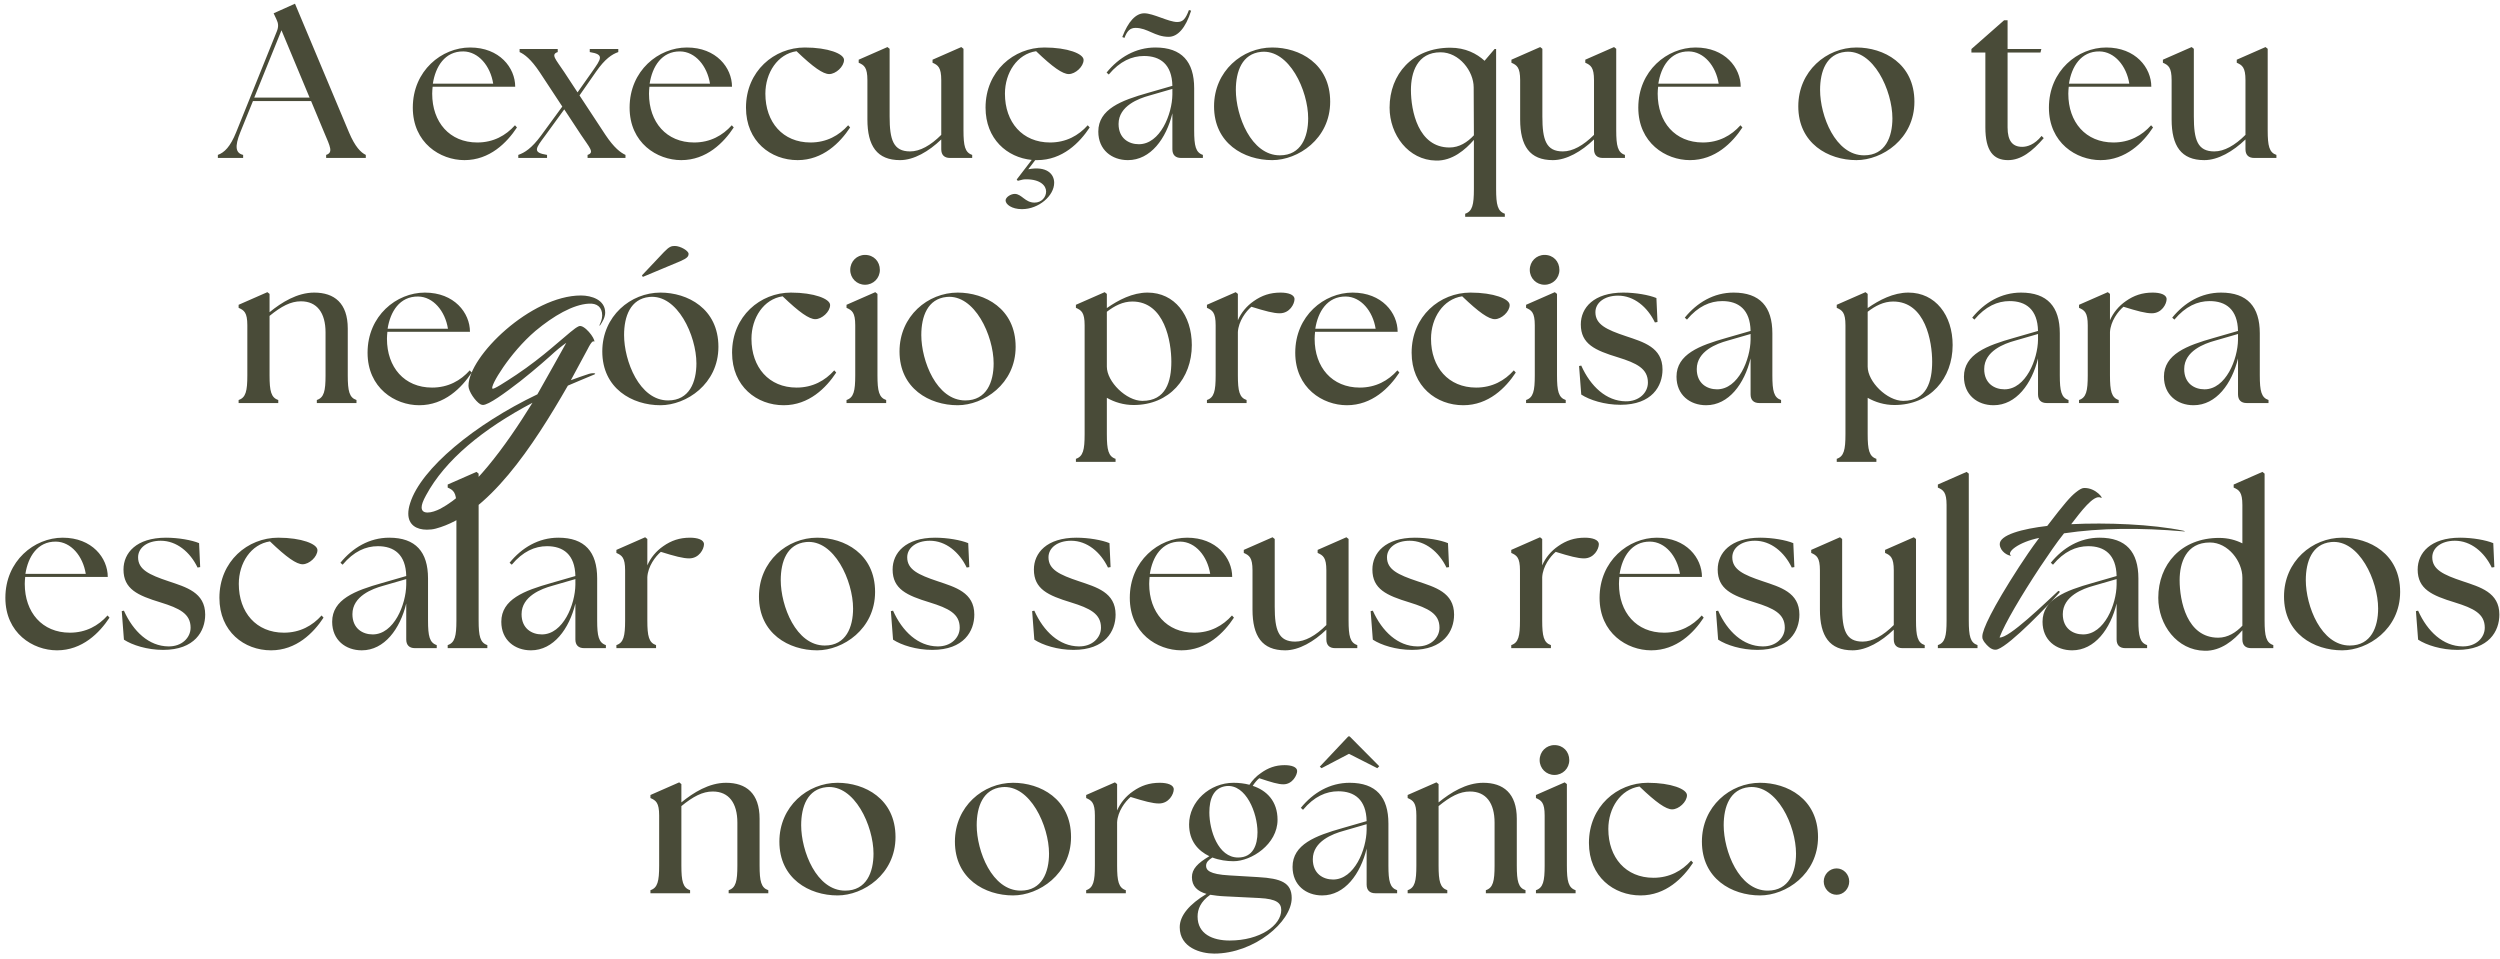 <svg xmlns="http://www.w3.org/2000/svg" width="459" height="176" viewBox="0 0 459 176" fill="none"><path d="M40 29V28.44C41.2 28 42.28 26.96 43.36 24.28L50.84 5.72C51.16 4.92 51.12 4.28 50.76 3.56L50.24 2.44L54.16 0.68L64.08 24.32C65.2 26.96 66.24 28 67.16 28.44V29H59.88V28.44C61.2 28 60.64 26.96 59.52 24.32L57.12 18.56H46.44L44.12 24.28C43.04 26.96 43.28 28.12 44.64 28.44V29H40ZM46.68 17.92H56.84L51.68 5.56L46.68 17.92ZM85.271 29.4C80.831 29.4 75.791 26.24 75.791 19.76C75.791 12.96 81.111 8.72 86.311 8.72C91.711 8.72 94.591 12.44 94.591 15.92H79.431C79.391 16.36 79.351 16.76 79.351 17.2C79.351 22.44 82.551 26.16 87.631 26.16C90.591 26.16 92.871 24.88 94.551 23L94.911 23.4C93.071 26.2 89.911 29.4 85.271 29.4ZM79.471 15.36H90.551C90.031 12.08 87.831 9.48 85.071 9.44C81.671 9.4 79.951 12.24 79.471 15.36ZM107.878 29V28.44C109.198 28 108.278 27.16 106.678 24.76L103.598 20.08L100.078 24.92C98.358 27.24 97.678 28 100.438 28.44V29H95.158V28.44C96.318 28.04 97.598 27.24 99.318 24.92L103.238 19.56L99.078 13.24C97.478 10.84 96.278 9.96 95.398 9.56V9H102.398V9.56C101.078 10 101.998 10.84 103.598 13.24L106.038 16.96L108.718 13.16C110.358 10.8 111.038 10 108.278 9.56V9H113.518V9.56C112.358 9.96 111.078 10.8 109.438 13.16L106.398 17.52L111.158 24.76C112.758 27.16 113.958 28.04 114.838 28.44V29H107.878ZM125.075 29.4C120.635 29.4 115.595 26.24 115.595 19.76C115.595 12.96 120.915 8.72 126.115 8.72C131.515 8.72 134.395 12.44 134.395 15.92H119.235C119.195 16.36 119.155 16.76 119.155 17.2C119.155 22.44 122.355 26.16 127.435 26.16C130.395 26.16 132.675 24.88 134.355 23L134.715 23.4C132.875 26.2 129.715 29.4 125.075 29.4ZM119.275 15.36H130.355C129.835 12.08 127.635 9.48 124.875 9.44C121.475 9.4 119.755 12.24 119.275 15.36ZM146.443 29.4C141.523 29.4 136.963 25.96 136.963 19.76C136.963 13.04 142.163 8.72 147.763 8.72C152.043 8.72 154.963 9.88 154.963 11C154.963 12.24 153.443 13.6 152.243 13.6C151.123 13.6 149.323 12.36 146.243 9.4C142.763 9.92 140.523 13.36 140.523 17.2C140.523 22.44 143.723 26.16 148.803 26.16C151.763 26.16 154.043 24.88 155.723 23L156.083 23.4C154.243 26.2 151.083 29.4 146.443 29.4ZM165.255 29.4C161.015 29.4 159.255 26.8 159.255 21.92V14.72C159.255 12.36 158.655 11.96 157.655 11.52V10.96L162.935 8.64L163.335 8.96V21.4C163.335 25.68 164.015 27.8 167.095 27.8C168.895 27.8 170.855 26.72 172.815 24.76V14.72C172.815 12.36 172.215 11.96 171.215 11.52V10.96L176.495 8.64L176.895 8.96V23.92C176.895 26.8 177.175 28 178.495 28.44V29H174.415C173.375 29 172.815 28.44 172.815 27.4V25.6C170.535 27.8 167.775 29.4 165.255 29.4ZM190.427 29.4C190.307 29.4 190.187 29.4 190.067 29.4L188.787 31.08C192.147 30.44 193.547 31.92 193.547 33.56C193.547 35.92 190.747 38.4 187.627 38.4C185.747 38.4 184.627 37.52 184.627 36.8C184.627 36.2 185.587 35.6 186.307 35.6C187.587 35.6 188.187 37.2 189.947 37.2C191.227 37.2 192.067 36.2 192.067 35.16C192.067 34.08 190.987 32.92 188.427 32.92C187.747 32.92 187.747 33 186.867 33.2L186.667 32.96L189.427 29.36C184.907 28.92 180.947 25.52 180.947 19.76C180.947 13.04 186.147 8.72 191.747 8.72C196.027 8.72 198.947 9.88 198.947 11C198.947 12.24 197.427 13.6 196.227 13.6C195.107 13.6 193.307 12.36 190.227 9.4C186.747 9.92 184.507 13.36 184.507 17.2C184.507 22.44 187.707 26.16 192.787 26.16C195.747 26.16 198.027 24.88 199.707 23L200.067 23.4C198.227 26.2 195.067 29.4 190.427 29.4ZM216.849 29C215.809 29 215.249 28.44 215.249 27.4V20.8C214.129 25.44 211.249 29.4 207.089 29.4C204.129 29.4 201.649 27.52 201.649 24.16C201.649 20.04 205.849 18.44 210.809 17.04L215.249 15.76C215.169 11.8 213.009 10.28 210.049 10.28C207.809 10.28 205.609 11.24 203.569 13.68L203.169 13.32C205.409 10.56 208.489 8.72 212.129 8.72C216.969 8.72 219.249 11.32 219.249 16.2V23.92C219.249 26.8 219.529 28 220.849 28.44V29H216.849ZM206.049 6.8C207.129 3.96 208.529 2.44 210.089 2.44C211.729 2.44 214.569 4.04 216.129 4.04C217.129 4.04 217.649 3.56 218.289 1.84L218.689 1.96C217.689 5.16 216.209 6.76 214.569 6.76C212.049 6.76 210.689 5.12 208.489 5.12C207.489 5.12 206.929 5.68 206.449 6.96L206.049 6.8ZM205.369 22.76C205.369 25.4 207.249 26.48 209.089 26.48C213.009 26.48 215.209 20.96 215.249 17.36V16.32L210.969 17.56C209.089 18.08 205.369 19.44 205.369 22.76ZM233.58 29.4C228.38 29.4 222.9 26.32 222.9 19.52C222.9 13.04 228.1 8.72 233.58 8.72C238.54 8.72 244.22 11.64 244.22 18.68C244.22 25.52 238.3 29.4 233.58 29.4ZM234.98 28.52C238.9 28.52 240.18 25.12 240.18 21.72C240.18 16.64 236.7 9 231.54 9.52C228.06 9.88 226.9 13.08 226.9 16.52C226.9 21.24 229.7 28.52 234.98 28.52ZM263.647 29.48C258.567 29.4 255.127 24.72 255.127 19.76C255.127 13.64 259.327 8.76 266.287 8.76C269.047 8.76 271.127 9.84 272.567 11.16L274.407 9H274.687V34.72C274.687 37.6 274.967 38.8 276.287 39.24V39.8H269.007V39.24C270.327 38.8 270.607 37.6 270.607 34.72V25.68C269.047 27.48 266.647 29.56 263.647 29.48ZM259.047 16.52C259.047 20.32 260.367 27.08 266.127 27.08C267.927 27.08 269.407 26.12 270.607 24.84L270.567 16.04C270.567 13.08 267.927 9.6 264.487 9.6C260.167 9.6 259.047 13.36 259.047 16.52ZM285.099 29.4C280.859 29.4 279.099 26.8 279.099 21.92V14.72C279.099 12.36 278.499 11.96 277.499 11.52V10.96L282.779 8.64L283.179 8.96V21.4C283.179 25.68 283.859 27.8 286.939 27.8C288.739 27.8 290.699 26.72 292.659 24.76V14.72C292.659 12.36 292.059 11.96 291.059 11.52V10.96L296.339 8.64L296.739 8.96V23.92C296.739 26.8 297.019 28 298.339 28.44V29H294.259C293.219 29 292.659 28.44 292.659 27.4V25.6C290.379 27.8 287.619 29.4 285.099 29.4ZM310.271 29.4C305.831 29.4 300.791 26.24 300.791 19.76C300.791 12.96 306.111 8.72 311.311 8.72C316.711 8.72 319.591 12.44 319.591 15.92H304.431C304.391 16.36 304.351 16.76 304.351 17.2C304.351 22.44 307.551 26.16 312.631 26.16C315.591 26.16 317.871 24.88 319.551 23L319.911 23.4C318.071 26.2 314.911 29.4 310.271 29.4ZM304.471 15.36H315.551C315.031 12.08 312.831 9.48 310.071 9.44C306.671 9.4 304.951 12.24 304.471 15.36ZM340.846 29.4C335.646 29.4 330.166 26.32 330.166 19.52C330.166 13.04 335.366 8.72 340.846 8.72C345.806 8.72 351.486 11.64 351.486 18.68C351.486 25.52 345.566 29.4 340.846 29.4ZM342.246 28.52C346.166 28.52 347.446 25.12 347.446 21.72C347.446 16.64 343.966 9 338.806 9.52C335.326 9.88 334.166 13.08 334.166 16.52C334.166 21.24 336.966 28.52 342.246 28.52ZM368.672 29.4C365.952 29.4 364.512 27.68 364.512 23.36V9.64H361.952V9L367.952 3.72H368.592V9H374.792L374.632 9.64H368.592V23.4C368.592 25.88 369.512 26.96 371.272 26.96C372.152 26.96 373.512 26.6 374.832 24.96L375.232 25.36C373.112 27.8 371.072 29.4 368.672 29.4ZM385.661 29.4C381.221 29.4 376.181 26.24 376.181 19.76C376.181 12.96 381.501 8.72 386.701 8.72C392.101 8.72 394.981 12.44 394.981 15.92H379.821C379.781 16.36 379.741 16.76 379.741 17.2C379.741 22.44 382.941 26.16 388.021 26.16C390.981 26.16 393.261 24.88 394.941 23L395.301 23.4C393.461 26.2 390.301 29.4 385.661 29.4ZM379.861 15.36H390.941C390.421 12.08 388.221 9.48 385.461 9.44C382.061 9.4 380.341 12.24 379.861 15.36ZM404.709 29.4C400.469 29.4 398.709 26.8 398.709 21.92V14.72C398.709 12.36 398.109 11.96 397.109 11.52V10.96L402.389 8.64L402.789 8.96V21.4C402.789 25.68 403.469 27.8 406.549 27.8C408.349 27.8 410.309 26.72 412.269 24.76V14.72C412.269 12.36 411.669 11.96 410.669 11.52V10.96L415.949 8.64L416.349 8.96V23.92C416.349 26.8 416.629 28 417.949 28.44V29H413.869C412.829 29 412.269 28.44 412.269 27.4V25.6C409.989 27.8 407.229 29.4 404.709 29.4ZM43.81 74V73.44C45.13 73 45.41 71.8 45.41 68.92V59.72C45.41 57.36 44.81 56.96 43.81 56.52V55.96L49.09 53.64L49.49 53.96V57.32C51.69 55.52 54.57 53.72 57.69 53.72C61.37 53.72 63.85 55.64 63.85 60.32V68.92C63.85 71.8 64.13 73 65.45 73.44V74H58.17V73.44C59.49 73 59.77 71.8 59.77 68.92V61.04C59.77 57.44 58.21 55.32 55.25 55.32C53.37 55.32 51.65 56.24 49.49 58V68.92C49.49 71.8 49.77 73 51.09 73.44V74H43.81ZM76.965 74.4C72.525 74.4 67.485 71.24 67.485 64.76C67.485 57.96 72.805 53.72 78.005 53.72C83.405 53.72 86.285 57.44 86.285 60.92H71.125C71.085 61.36 71.045 61.76 71.045 62.2C71.045 67.44 74.245 71.16 79.325 71.16C82.285 71.16 84.565 69.88 86.245 68L86.605 68.4C84.765 71.2 81.605 74.4 76.965 74.4ZM71.165 60.36H82.245C81.725 57.08 79.525 54.48 76.765 54.44C73.365 54.4 71.645 57.24 71.165 60.36ZM107.862 64.15L104.812 69.8C105.912 69.4 107.012 69 108.112 68.65C108.912 68.4 109.712 68.55 109.012 68.8C107.412 69.45 105.812 70.15 104.262 70.8C97.862 81.95 89.612 94.5 80.012 97.05C79.462 97.2 78.912 97.25 78.362 97.25C76.512 97.25 74.962 96.4 74.962 94.3C74.962 93.75 75.062 93.1 75.312 92.35C77.312 86 87.162 77.9 98.662 72.4C99.762 70.5 103.962 62.95 103.962 62.95C104.012 62.9 102.762 63.8 101.812 64.65C101.062 65.35 98.312 67.8 95.512 70C92.662 72.2 89.712 74.35 88.662 74.35C88.562 74.35 88.312 74.3 88.162 74.2C87.262 73.65 86.012 71.85 86.012 70.85C86.012 65.4 97.512 54.25 106.662 54.25C108.612 54.25 111.112 55.05 111.112 57.4C111.112 58.25 110.612 59.1 110.162 59.75C110.062 59.8 110.012 59.75 110.062 59.7C110.262 59.25 110.562 58.65 110.562 57.9C110.562 56.4 109.612 55.65 108.112 55.75C105.212 55.9 101.612 58 98.312 60.75C93.562 64.8 89.912 70.95 90.412 71.35C90.612 71.55 92.612 70.25 94.812 68.8C97.212 67.2 99.562 65.35 101.212 63.95C104.662 61.05 105.412 60.3 106.262 59.9C107.212 59.45 109.312 62.15 109.112 62.75C108.962 62.6 108.712 62.45 107.862 64.15ZM80.862 93.4C86.712 90.25 92.662 82.2 97.762 73.95C88.662 78.75 81.712 84.45 78.212 90.95C77.662 91.95 77.412 92.65 77.412 93.15C77.412 93.85 77.862 94.1 78.512 94.1C79.212 94.1 80.062 93.8 80.862 93.4ZM121.261 74.4C116.061 74.4 110.581 71.32 110.581 64.52C110.581 58.04 115.781 53.72 121.261 53.72C126.221 53.72 131.901 56.64 131.901 63.68C131.901 70.52 125.981 74.4 121.261 74.4ZM122.661 73.52C126.581 73.52 127.861 70.12 127.861 66.72C127.861 61.64 124.381 54 119.221 54.52C115.741 54.88 114.581 58.08 114.581 61.52C114.581 66.24 117.381 73.52 122.661 73.52ZM124.901 47.96L118.021 50.84L117.861 50.56L121.901 46.28C122.901 45.24 123.301 45.16 123.901 45.16C124.901 45.16 126.421 46.04 126.421 46.6C126.421 47.08 126.181 47.4 124.901 47.96ZM143.889 74.4C138.969 74.4 134.409 70.96 134.409 64.76C134.409 58.04 139.609 53.72 145.209 53.72C149.489 53.72 152.409 54.88 152.409 56C152.409 57.24 150.889 58.6 149.689 58.6C148.569 58.6 146.769 57.36 143.689 54.4C140.209 54.92 137.969 58.36 137.969 62.2C137.969 67.44 141.169 71.16 146.249 71.16C149.209 71.16 151.489 69.88 153.169 68L153.529 68.4C151.689 71.2 148.529 74.4 143.889 74.4ZM155.422 74V73.44C156.742 73 157.022 71.8 157.022 68.92V59.72C157.022 57.36 156.422 56.96 155.422 56.52V55.96L160.702 53.64L161.102 53.96V68.92C161.102 71.8 161.382 73 162.702 73.44V74H155.422ZM158.822 52.28C157.302 52.28 156.102 51.08 156.102 49.56C156.102 48 157.302 46.8 158.822 46.8C160.422 46.8 161.542 48 161.542 49.56C161.542 51.08 160.342 52.28 158.822 52.28ZM175.831 74.4C170.631 74.4 165.151 71.32 165.151 64.52C165.151 58.04 170.351 53.72 175.831 53.72C180.791 53.72 186.471 56.64 186.471 63.68C186.471 70.52 180.551 74.4 175.831 74.4ZM177.231 73.52C181.151 73.52 182.431 70.12 182.431 66.72C182.431 61.64 178.951 54 173.791 54.52C170.311 54.88 169.151 58.08 169.151 61.52C169.151 66.24 171.951 73.52 177.231 73.52ZM208.138 74.36C206.298 74.36 204.618 73.84 203.218 73.04V79.72C203.218 82.6 203.498 83.8 204.818 84.24V84.8H197.538V84.24C198.858 83.8 199.138 82.6 199.138 79.72V59.72C199.138 57.36 198.538 56.96 197.538 56.52V55.96L202.818 53.64L203.218 53.96V56.56C205.338 55.08 207.938 53.72 210.698 53.72C215.658 53.72 218.818 57.88 218.818 63.36C218.818 69.48 214.698 74.36 208.138 74.36ZM203.218 67.32C203.218 70.08 206.778 73.6 209.738 73.6C214.058 73.6 215.058 70.04 215.058 66.4C215.058 62.8 213.858 55.36 207.898 55.36C206.138 55.36 204.618 56.16 203.218 57.24V67.32ZM221.594 74V73.44C222.914 73 223.194 71.8 223.194 68.92V59.72C223.194 57.36 222.594 56.96 221.594 56.52V55.96L226.874 53.64L227.274 53.96V58.8C227.874 57.4 228.914 56.16 230.194 55.28C231.674 54.24 233.194 53.72 235.114 53.72C236.474 53.72 237.674 54.08 237.674 54.92C237.674 55.8 236.794 57.52 234.954 57.52C233.834 57.52 232.314 57.12 229.754 56.32C228.754 57.16 227.394 58.96 227.274 60.96V68.92C227.274 71.8 227.554 73 228.874 73.44V74H221.594ZM247.287 74.4C242.847 74.4 237.807 71.24 237.807 64.76C237.807 57.96 243.127 53.72 248.327 53.72C253.727 53.72 256.607 57.44 256.607 60.92H241.447C241.407 61.36 241.367 61.76 241.367 62.2C241.367 67.44 244.567 71.16 249.647 71.16C252.607 71.16 254.887 69.88 256.567 68L256.927 68.4C255.087 71.2 251.927 74.4 247.287 74.4ZM241.487 60.36H252.567C252.047 57.08 249.847 54.48 247.087 54.44C243.687 54.4 241.967 57.24 241.487 60.36ZM268.655 74.4C263.735 74.4 259.175 70.96 259.175 64.76C259.175 58.04 264.375 53.72 269.975 53.72C274.255 53.72 277.175 54.88 277.175 56C277.175 57.24 275.655 58.6 274.455 58.6C273.335 58.6 271.535 57.36 268.455 54.4C264.975 54.92 262.735 58.36 262.735 62.2C262.735 67.44 265.935 71.16 271.015 71.16C273.975 71.16 276.255 69.88 277.935 68L278.295 68.4C276.455 71.2 273.295 74.4 268.655 74.4ZM280.187 74V73.44C281.507 73 281.787 71.8 281.787 68.92V59.72C281.787 57.36 281.187 56.96 280.187 56.52V55.96L285.467 53.64L285.867 53.96V68.92C285.867 71.8 286.147 73 287.467 73.44V74H280.187ZM283.587 52.28C282.067 52.28 280.867 51.08 280.867 49.56C280.867 48 282.067 46.8 283.587 46.8C285.187 46.8 286.307 48 286.307 49.56C286.307 51.08 285.107 52.28 283.587 52.28ZM297.517 74.32C294.597 74.32 291.837 73.44 290.317 72.44L289.917 67.2L290.317 67.12C292.037 70.96 294.917 73.64 298.477 73.68C300.957 73.72 302.557 72.08 302.557 70.24C302.557 67.68 300.517 66.68 297.037 65.6C292.837 64.32 290.237 63.16 290.237 59.56C290.237 56.52 292.597 53.72 298.037 53.72C300.317 53.72 302.757 54.16 304.117 54.72L304.317 59.12L303.837 59.2C302.477 56.36 299.997 54.28 297.077 54.28C294.557 54.28 292.917 55.6 292.917 57.32C292.917 59.56 294.917 60.52 298.517 61.72C301.717 62.8 305.237 63.76 305.237 67.84C305.237 70.88 303.317 74.32 297.517 74.32ZM323.006 74C321.966 74 321.406 73.44 321.406 72.4V65.8C320.286 70.44 317.406 74.4 313.246 74.4C310.286 74.4 307.806 72.52 307.806 69.16C307.806 65.04 312.006 63.44 316.966 62.04L321.406 60.76C321.326 56.8 319.166 55.28 316.206 55.28C313.966 55.28 311.766 56.24 309.726 58.68L309.326 58.32C311.566 55.56 314.646 53.72 318.286 53.72C323.126 53.72 325.406 56.32 325.406 61.2V68.92C325.406 71.8 325.686 73 327.006 73.44V74H323.006ZM311.526 67.76C311.526 70.4 313.406 71.48 315.246 71.48C319.166 71.48 321.366 65.96 321.406 62.36V61.32L317.126 62.56C315.246 63.08 311.526 64.44 311.526 67.76ZM347.825 74.36C345.985 74.36 344.305 73.84 342.905 73.04V79.72C342.905 82.6 343.185 83.8 344.505 84.24V84.8H337.225V84.24C338.545 83.8 338.825 82.6 338.825 79.72V59.72C338.825 57.36 338.225 56.96 337.225 56.52V55.96L342.505 53.64L342.905 53.96V56.56C345.025 55.08 347.625 53.72 350.385 53.72C355.345 53.72 358.505 57.88 358.505 63.36C358.505 69.48 354.385 74.36 347.825 74.36ZM342.905 67.32C342.905 70.08 346.465 73.6 349.425 73.6C353.745 73.6 354.745 70.04 354.745 66.4C354.745 62.8 353.545 55.36 347.585 55.36C345.825 55.36 344.305 56.16 342.905 57.24V67.32ZM375.78 74C374.74 74 374.18 73.44 374.18 72.4V65.8C373.06 70.44 370.18 74.4 366.02 74.4C363.06 74.4 360.58 72.52 360.58 69.16C360.58 65.04 364.78 63.44 369.74 62.04L374.18 60.76C374.1 56.8 371.94 55.28 368.98 55.28C366.74 55.28 364.54 56.24 362.5 58.68L362.1 58.32C364.34 55.56 367.42 53.72 371.06 53.72C375.9 53.72 378.18 56.32 378.18 61.2V68.92C378.18 71.8 378.46 73 379.78 73.44V74H375.78ZM364.3 67.76C364.3 70.4 366.18 71.48 368.02 71.48C371.94 71.48 374.14 65.96 374.18 62.36V61.32L369.9 62.56C368.02 63.08 364.3 64.44 364.3 67.76ZM381.711 74V73.44C383.031 73 383.311 71.8 383.311 68.92V59.72C383.311 57.36 382.711 56.96 381.711 56.52V55.96L386.991 53.64L387.391 53.96V58.8C387.991 57.4 389.031 56.16 390.311 55.28C391.791 54.24 393.311 53.72 395.231 53.72C396.591 53.72 397.791 54.08 397.791 54.92C397.791 55.8 396.911 57.52 395.071 57.52C393.951 57.52 392.431 57.12 389.871 56.32C388.871 57.16 387.511 58.96 387.391 60.96V68.92C387.391 71.8 387.671 73 388.991 73.44V74H381.711ZM412.499 74C411.459 74 410.899 73.44 410.899 72.4V65.8C409.779 70.44 406.899 74.4 402.739 74.4C399.779 74.4 397.299 72.52 397.299 69.16C397.299 65.04 401.499 63.44 406.459 62.04L410.899 60.76C410.819 56.8 408.659 55.28 405.699 55.28C403.459 55.28 401.259 56.24 399.219 58.68L398.819 58.32C401.059 55.56 404.139 53.72 407.779 53.72C412.619 53.72 414.899 56.32 414.899 61.2V68.92C414.899 71.8 415.179 73 416.499 73.44V74H412.499ZM401.019 67.76C401.019 70.4 402.899 71.48 404.739 71.48C408.659 71.48 410.859 65.96 410.899 62.36V61.32L406.619 62.56C404.739 63.08 401.019 64.44 401.019 67.76ZM10.466 119.4C6.026 119.4 0.986 116.24 0.986 109.76C0.986 102.96 6.306 98.72 11.506 98.72C16.906 98.72 19.786 102.44 19.786 105.92H4.626C4.586 106.36 4.546 106.76 4.546 107.2C4.546 112.44 7.746 116.16 12.826 116.16C15.786 116.16 18.066 114.88 19.746 113L20.106 113.4C18.266 116.2 15.106 119.4 10.466 119.4ZM4.666 105.36H15.746C15.226 102.08 13.026 99.48 10.266 99.44C6.866 99.4 5.146 102.24 4.666 105.36ZM29.953 119.32C27.033 119.32 24.273 118.44 22.753 117.44L22.353 112.2L22.753 112.12C24.473 115.96 27.353 118.64 30.913 118.68C33.393 118.72 34.993 117.08 34.993 115.24C34.993 112.68 32.953 111.68 29.473 110.6C25.273 109.32 22.673 108.16 22.673 104.56C22.673 101.52 25.033 98.72 30.473 98.72C32.753 98.72 35.193 99.16 36.553 99.72L36.753 104.12L36.273 104.2C34.913 101.36 32.433 99.28 29.513 99.28C26.993 99.28 25.353 100.6 25.353 102.32C25.353 104.56 27.353 105.52 30.953 106.72C34.153 107.8 37.673 108.76 37.673 112.84C37.673 115.88 35.753 119.32 29.953 119.32ZM49.763 119.4C44.843 119.4 40.283 115.96 40.283 109.76C40.283 103.04 45.483 98.72 51.083 98.72C55.363 98.72 58.283 99.88 58.283 101C58.283 102.24 56.763 103.6 55.563 103.6C54.443 103.6 52.643 102.36 49.563 99.4C46.083 99.92 43.843 103.36 43.843 107.2C43.843 112.44 47.043 116.16 52.123 116.16C55.083 116.16 57.363 114.88 59.043 113L59.403 113.4C57.563 116.2 54.403 119.4 49.763 119.4ZM76.185 119C75.145 119 74.585 118.44 74.585 117.4V110.8C73.465 115.44 70.585 119.4 66.425 119.4C63.465 119.4 60.985 117.52 60.985 114.16C60.985 110.04 65.185 108.44 70.145 107.04L74.585 105.76C74.505 101.8 72.345 100.28 69.385 100.28C67.145 100.28 64.945 101.24 62.905 103.68L62.505 103.32C64.745 100.56 67.825 98.72 71.465 98.72C76.305 98.72 78.585 101.32 78.585 106.2V113.92C78.585 116.8 78.865 118 80.185 118.44V119H76.185ZM64.705 112.76C64.705 115.4 66.585 116.48 68.425 116.48C72.345 116.48 74.545 110.96 74.585 107.36V106.32L70.305 107.56C68.425 108.08 64.705 109.44 64.705 112.76ZM82.196 119V118.44C83.516 118 83.796 116.8 83.796 113.92V92.72C83.796 90.36 83.196 89.96 82.196 89.52V88.96L87.476 86.64L87.876 86.96V113.92C87.876 116.8 88.156 118 89.476 118.44V119H82.196ZM107.24 119C106.2 119 105.64 118.44 105.64 117.4V110.8C104.52 115.44 101.64 119.4 97.48 119.4C94.52 119.4 92.04 117.52 92.04 114.16C92.04 110.04 96.24 108.44 101.2 107.04L105.64 105.76C105.56 101.8 103.4 100.28 100.44 100.28C98.2 100.28 96 101.24 93.96 103.68L93.56 103.32C95.8 100.56 98.88 98.72 102.52 98.72C107.36 98.72 109.64 101.32 109.64 106.2V113.92C109.64 116.8 109.92 118 111.24 118.44V119H107.24ZM95.76 112.76C95.76 115.4 97.64 116.48 99.48 116.48C103.4 116.48 105.6 110.96 105.64 107.36V106.32L101.36 107.56C99.48 108.08 95.76 109.44 95.76 112.76ZM113.171 119V118.44C114.491 118 114.771 116.8 114.771 113.92V104.72C114.771 102.36 114.171 101.96 113.171 101.52V100.96L118.451 98.64L118.851 98.96V103.8C119.451 102.4 120.491 101.16 121.771 100.28C123.251 99.24 124.771 98.72 126.691 98.72C128.051 98.72 129.251 99.08 129.251 99.92C129.251 100.8 128.371 102.52 126.531 102.52C125.411 102.52 123.891 102.12 121.331 101.32C120.331 102.16 118.971 103.96 118.851 105.96V113.92C118.851 116.8 119.131 118 120.451 118.44V119H113.171ZM150.025 119.4C144.825 119.4 139.345 116.32 139.345 109.52C139.345 103.04 144.545 98.72 150.025 98.72C154.985 98.72 160.665 101.64 160.665 108.68C160.665 115.52 154.745 119.4 150.025 119.4ZM151.425 118.52C155.345 118.52 156.625 115.12 156.625 111.72C156.625 106.64 153.145 99 147.985 99.52C144.505 99.88 143.345 103.08 143.345 106.52C143.345 111.24 146.145 118.52 151.425 118.52ZM171.164 119.32C168.244 119.32 165.484 118.44 163.964 117.44L163.564 112.2L163.964 112.12C165.684 115.96 168.564 118.64 172.124 118.68C174.604 118.72 176.204 117.08 176.204 115.24C176.204 112.68 174.164 111.68 170.684 110.6C166.484 109.32 163.884 108.16 163.884 104.56C163.884 101.52 166.244 98.72 171.684 98.72C173.964 98.72 176.404 99.16 177.764 99.72L177.964 104.12L177.484 104.2C176.124 101.36 173.644 99.28 170.724 99.28C168.204 99.28 166.564 100.6 166.564 102.32C166.564 104.56 168.564 105.52 172.164 106.72C175.364 107.8 178.884 108.76 178.884 112.84C178.884 115.88 176.964 119.32 171.164 119.32ZM197.102 119.32C194.182 119.32 191.422 118.44 189.902 117.44L189.502 112.2L189.902 112.12C191.622 115.96 194.502 118.64 198.062 118.68C200.542 118.72 202.142 117.08 202.142 115.24C202.142 112.68 200.102 111.68 196.622 110.6C192.422 109.32 189.822 108.16 189.822 104.56C189.822 101.52 192.182 98.72 197.622 98.72C199.902 98.72 202.342 99.16 203.702 99.72L203.902 104.12L203.422 104.2C202.062 101.36 199.582 99.28 196.662 99.28C194.142 99.28 192.502 100.6 192.502 102.32C192.502 104.56 194.502 105.52 198.102 106.72C201.302 107.8 204.822 108.76 204.822 112.84C204.822 115.88 202.902 119.32 197.102 119.32ZM216.911 119.4C212.471 119.4 207.431 116.24 207.431 109.76C207.431 102.96 212.751 98.72 217.951 98.72C223.351 98.72 226.231 102.44 226.231 105.92H211.071C211.031 106.36 210.991 106.76 210.991 107.2C210.991 112.44 214.191 116.16 219.271 116.16C222.231 116.16 224.511 114.88 226.191 113L226.551 113.4C224.711 116.2 221.551 119.4 216.911 119.4ZM211.111 105.36H222.191C221.671 102.08 219.471 99.48 216.711 99.44C213.311 99.4 211.591 102.24 211.111 105.36ZM235.959 119.4C231.719 119.4 229.959 116.8 229.959 111.92V104.72C229.959 102.36 229.359 101.96 228.359 101.52V100.96L233.639 98.64L234.039 98.96V111.4C234.039 115.68 234.719 117.8 237.799 117.8C239.599 117.8 241.559 116.72 243.519 114.76V104.72C243.519 102.36 242.919 101.96 241.919 101.52V100.96L247.199 98.64L247.599 98.96V113.92C247.599 116.8 247.879 118 249.199 118.44V119H245.119C244.079 119 243.519 118.44 243.519 117.4V115.6C241.239 117.8 238.479 119.4 235.959 119.4ZM259.25 119.32C256.33 119.32 253.57 118.44 252.05 117.44L251.65 112.2L252.05 112.12C253.77 115.96 256.65 118.64 260.21 118.68C262.69 118.72 264.29 117.08 264.29 115.24C264.29 112.68 262.25 111.68 258.77 110.6C254.57 109.32 251.97 108.16 251.97 104.56C251.97 101.52 254.33 98.72 259.77 98.72C262.05 98.72 264.49 99.16 265.85 99.72L266.05 104.12L265.57 104.2C264.21 101.36 261.73 99.28 258.81 99.28C256.29 99.28 254.65 100.6 254.65 102.32C254.65 104.56 256.65 105.52 260.25 106.72C263.45 107.8 266.97 108.76 266.97 112.84C266.97 115.88 265.05 119.32 259.25 119.32ZM277.468 119V118.44C278.788 118 279.068 116.8 279.068 113.92V104.72C279.068 102.36 278.468 101.96 277.468 101.52V100.96L282.748 98.64L283.148 98.96V103.8C283.748 102.4 284.788 101.16 286.068 100.28C287.548 99.24 289.068 98.72 290.988 98.72C292.348 98.72 293.548 99.08 293.548 99.92C293.548 100.8 292.668 102.52 290.828 102.52C289.708 102.52 288.188 102.12 285.628 101.32C284.628 102.16 283.268 103.96 283.148 105.96V113.92C283.148 116.8 283.428 118 284.748 118.44V119H277.468ZM303.161 119.4C298.721 119.4 293.681 116.24 293.681 109.76C293.681 102.96 299.001 98.72 304.201 98.72C309.601 98.72 312.481 102.44 312.481 105.92H297.321C297.281 106.36 297.241 106.76 297.241 107.2C297.241 112.44 300.441 116.16 305.521 116.16C308.481 116.16 310.761 114.88 312.441 113L312.801 113.4C310.961 116.2 307.801 119.4 303.161 119.4ZM297.361 105.36H308.441C307.921 102.08 305.721 99.48 302.961 99.44C299.561 99.4 297.841 102.24 297.361 105.36ZM322.649 119.32C319.729 119.32 316.969 118.44 315.449 117.44L315.049 112.2L315.449 112.12C317.169 115.96 320.049 118.64 323.609 118.68C326.089 118.72 327.689 117.08 327.689 115.24C327.689 112.68 325.649 111.68 322.169 110.6C317.969 109.32 315.369 108.16 315.369 104.56C315.369 101.52 317.729 98.72 323.169 98.72C325.449 98.72 327.889 99.16 329.249 99.72L329.449 104.12L328.969 104.2C327.609 101.36 325.129 99.28 322.209 99.28C319.689 99.28 318.049 100.6 318.049 102.32C318.049 104.56 320.049 105.52 323.649 106.72C326.849 107.8 330.369 108.76 330.369 112.84C330.369 115.88 328.449 119.32 322.649 119.32ZM340.138 119.4C335.898 119.4 334.138 116.8 334.138 111.92V104.72C334.138 102.36 333.538 101.96 332.538 101.52V100.96L337.818 98.64L338.218 98.96V111.4C338.218 115.68 338.898 117.8 341.978 117.8C343.778 117.8 345.738 116.72 347.698 114.76V104.72C347.698 102.36 347.098 101.96 346.098 101.52V100.96L351.378 98.64L351.778 98.96V113.92C351.778 116.8 352.058 118 353.378 118.44V119H349.298C348.258 119 347.698 118.44 347.698 117.4V115.6C345.418 117.8 342.658 119.4 340.138 119.4ZM355.79 119V118.44C357.11 118 357.39 116.8 357.39 113.92V92.72C357.39 90.36 356.79 89.96 355.79 89.52V88.96L361.07 86.64L361.47 86.96V113.92C361.47 116.8 361.75 118 363.07 118.44V119H355.79ZM375.874 96.56C378.994 92.48 380.114 91.2 381.114 90.4C381.714 89.92 382.234 89.6 382.594 89.6C384.834 89.48 386.434 91.8 385.674 91.36C384.394 90.76 382.034 93.96 380.274 96.24C386.714 95.92 395.154 96.24 400.874 97.44C401.194 97.52 401.354 97.6 400.874 97.56C392.954 96.88 385.634 96.92 378.954 97.92C377.474 99.76 376.154 101.76 374.554 104.12C371.074 109.4 368.074 114.48 367.114 117.04C368.834 117.24 375.474 110.72 377.834 108.56C378.074 108.36 378.234 108.68 378.114 108.8C376.154 111.04 369.194 118.32 366.794 119.2C366.274 119.4 365.874 119.24 365.514 119.04C365.194 118.88 364.314 118.04 364.074 117.44C364.034 117.36 363.954 117.28 363.954 116.84C363.954 115.64 365.754 111.72 370.674 104.12C371.754 102.48 372.914 100.72 374.394 98.76C370.594 99.52 368.234 101.44 369.274 102.04C368.634 102.04 367.274 101.28 367.154 100C366.994 98.2 371.394 97.08 375.874 96.56ZM390.209 119C389.169 119 388.609 118.44 388.609 117.4V110.8C387.489 115.44 384.609 119.4 380.449 119.4C377.489 119.4 375.009 117.52 375.009 114.16C375.009 110.04 379.209 108.44 384.169 107.04L388.609 105.76C388.529 101.8 386.369 100.28 383.409 100.28C381.169 100.28 378.969 101.24 376.929 103.68L376.529 103.32C378.769 100.56 381.849 98.72 385.489 98.72C390.329 98.72 392.609 101.32 392.609 106.2V113.92C392.609 116.8 392.889 118 394.209 118.44V119H390.209ZM378.729 112.76C378.729 115.4 380.609 116.48 382.449 116.48C386.369 116.48 388.569 110.96 388.609 107.36V106.32L384.329 107.56C382.449 108.08 378.729 109.44 378.729 112.76ZM404.78 119.48C399.7 119.4 396.26 114.72 396.26 109.76C396.26 103.64 400.46 98.76 407.42 98.76C409.1 98.76 410.5 99.16 411.7 99.76V92.72C411.7 90.36 411.1 89.96 410.1 89.52V88.96L415.38 86.64L415.78 86.96V113.92C415.78 116.8 416.06 118 417.38 118.44V119H413.3C412.26 119 411.7 118.44 411.7 117.4V115.72C410.18 117.48 407.78 119.56 404.78 119.48ZM400.18 106.52C400.18 110.32 401.5 117.08 407.26 117.08C409.02 117.08 410.54 116.12 411.7 114.88V106.04C411.7 103.08 409.1 99.6 405.74 99.6C401.34 99.6 400.18 103.36 400.18 106.52ZM430.025 119.4C424.825 119.4 419.345 116.32 419.345 109.52C419.345 103.04 424.545 98.72 430.025 98.72C434.985 98.72 440.665 101.64 440.665 108.68C440.665 115.52 434.745 119.4 430.025 119.4ZM431.425 118.52C435.345 118.52 436.625 115.12 436.625 111.72C436.625 106.64 433.145 99 427.985 99.52C424.505 99.88 423.345 103.08 423.345 106.52C423.345 111.24 426.145 118.52 431.425 118.52ZM451.164 119.32C448.244 119.32 445.484 118.44 443.964 117.44L443.564 112.2L443.964 112.12C445.684 115.96 448.564 118.64 452.124 118.68C454.604 118.72 456.204 117.08 456.204 115.24C456.204 112.68 454.164 111.68 450.684 110.6C446.484 109.32 443.884 108.16 443.884 104.56C443.884 101.52 446.244 98.72 451.684 98.72C453.964 98.72 456.404 99.16 457.764 99.72L457.964 104.12L457.484 104.2C456.124 101.36 453.644 99.28 450.724 99.28C448.204 99.28 446.564 100.6 446.564 102.32C446.564 104.56 448.564 105.52 452.164 106.72C455.364 107.8 458.884 108.76 458.884 112.84C458.884 115.88 456.964 119.32 451.164 119.32ZM119.421 164V163.44C120.741 163 121.021 161.8 121.021 158.92V149.72C121.021 147.36 120.421 146.96 119.421 146.52V145.96L124.701 143.64L125.101 143.96V147.32C127.301 145.52 130.181 143.72 133.301 143.72C136.981 143.72 139.461 145.64 139.461 150.32V158.92C139.461 161.8 139.741 163 141.061 163.44V164H133.781V163.44C135.101 163 135.381 161.8 135.381 158.92V151.04C135.381 147.44 133.821 145.32 130.861 145.32C128.981 145.32 127.261 146.24 125.101 148V158.92C125.101 161.8 125.381 163 126.701 163.44V164H119.421ZM153.775 164.4C148.575 164.4 143.095 161.32 143.095 154.52C143.095 148.04 148.295 143.72 153.775 143.72C158.735 143.72 164.415 146.64 164.415 153.68C164.415 160.52 158.495 164.4 153.775 164.4ZM155.175 163.52C159.095 163.52 160.375 160.12 160.375 156.72C160.375 151.64 156.895 144 151.735 144.52C148.255 144.88 147.095 148.08 147.095 151.52C147.095 156.24 149.895 163.52 155.175 163.52ZM186.002 164.4C180.802 164.4 175.322 161.32 175.322 154.52C175.322 148.04 180.522 143.72 186.002 143.72C190.962 143.72 196.642 146.64 196.642 153.68C196.642 160.52 190.722 164.4 186.002 164.4ZM187.402 163.52C191.322 163.52 192.602 160.12 192.602 156.72C192.602 151.64 189.122 144 183.962 144.52C180.482 144.88 179.322 148.08 179.322 151.52C179.322 156.24 182.122 163.52 187.402 163.52ZM199.421 164V163.44C200.741 163 201.021 161.8 201.021 158.92V149.72C201.021 147.36 200.421 146.96 199.421 146.52V145.96L204.701 143.64L205.101 143.96V148.8C205.701 147.4 206.741 146.16 208.021 145.28C209.501 144.24 211.021 143.72 212.941 143.72C214.301 143.72 215.501 144.08 215.501 144.92C215.501 145.8 214.621 147.52 212.781 147.52C211.661 147.52 210.141 147.12 207.581 146.32C206.581 147.16 205.221 148.96 205.101 150.96V158.92C205.101 161.8 205.381 163 206.701 163.44V164H199.421ZM222.917 175.08C220.477 175.08 216.597 174 216.597 170.24C216.597 168.08 218.397 166 221.517 164.12C219.837 163.64 218.837 162.72 218.837 161.04C218.837 159.56 219.877 158.48 222.037 157.2C219.957 156.2 218.317 154.4 218.317 151.36C218.317 147.16 222.117 143.72 226.477 143.72C227.477 143.72 228.477 143.84 229.397 144.08C229.957 143.24 230.677 142.48 231.517 141.92C232.797 141 234.157 140.48 235.837 140.48C237.077 140.48 238.157 140.8 238.157 141.56C238.157 142.28 237.317 144 235.637 144C234.677 144 233.477 143.64 231.197 142.88C230.797 143.2 230.397 143.68 229.997 144.28C232.557 145.12 234.557 147.08 234.557 150.52C234.557 155 229.757 158.12 226.477 158.12C225.237 158.12 223.837 157.92 222.597 157.44C221.917 157.88 221.437 158.28 221.437 158.96C221.437 159.72 221.997 160.52 225.677 160.72L231.037 161.04C235.157 161.28 237.157 162.04 237.157 164.88C237.157 169.24 230.277 175.08 222.917 175.08ZM227.317 157.44C230.037 157.44 230.877 155.16 230.877 152.8C230.877 149.24 228.757 143.96 225.157 144.32C222.757 144.6 222.037 146.76 222.037 149.16C222.037 152.44 223.637 157.44 227.317 157.44ZM219.877 168.28C219.877 171.48 222.637 172.68 225.757 172.68C231.357 172.68 235.237 169.88 235.237 167.08C235.237 165.8 234.397 165.04 231.237 164.88L224.797 164.56C223.837 164.52 222.957 164.4 222.197 164.28C220.397 165.56 219.877 166.96 219.877 168.28ZM252.513 164C251.473 164 250.913 163.44 250.913 162.4V155.8C249.793 160.44 246.913 164.4 242.753 164.4C239.793 164.4 237.313 162.52 237.313 159.16C237.313 155.04 241.513 153.44 246.473 152.04L250.913 150.76C250.833 146.8 248.673 145.28 245.713 145.28C243.473 145.28 241.273 146.24 239.233 148.68L238.833 148.32C241.073 145.56 244.153 143.72 247.793 143.72C252.633 143.72 254.913 146.32 254.913 151.2V158.92C254.913 161.8 255.193 163 256.513 163.44V164H252.513ZM242.633 141.04L242.313 140.76L247.553 135.2H247.793L253.233 140.68L252.873 141.04L247.673 138.4L242.633 141.04ZM241.033 157.76C241.033 160.4 242.913 161.48 244.753 161.48C248.673 161.48 250.873 155.96 250.913 152.36V151.32L246.633 152.56C244.753 153.08 241.033 154.44 241.033 157.76ZM258.444 164V163.44C259.764 163 260.044 161.8 260.044 158.92V149.72C260.044 147.36 259.444 146.96 258.444 146.52V145.96L263.724 143.64L264.124 143.96V147.32C266.324 145.52 269.204 143.72 272.324 143.72C276.004 143.72 278.484 145.64 278.484 150.32V158.92C278.484 161.8 278.764 163 280.084 163.44V164H272.804V163.44C274.124 163 274.404 161.8 274.404 158.92V151.04C274.404 147.44 272.844 145.32 269.884 145.32C268.004 145.32 266.284 146.24 264.124 148V158.92C264.124 161.8 264.404 163 265.724 163.44V164H258.444ZM281.999 164V163.44C283.319 163 283.599 161.8 283.599 158.92V149.72C283.599 147.36 282.999 146.96 281.999 146.52V145.96L287.279 143.64L287.679 143.96V158.92C287.679 161.8 287.959 163 289.279 163.44V164H281.999ZM285.399 142.28C283.879 142.28 282.679 141.08 282.679 139.56C282.679 138 283.879 136.8 285.399 136.8C286.999 136.8 288.119 138 288.119 139.56C288.119 141.08 286.919 142.28 285.399 142.28ZM301.208 164.4C296.288 164.4 291.728 160.96 291.728 154.76C291.728 148.04 296.928 143.72 302.528 143.72C306.808 143.72 309.728 144.88 309.728 146C309.728 147.24 308.208 148.6 307.008 148.6C305.888 148.6 304.088 147.36 301.008 144.4C297.528 144.92 295.288 148.36 295.288 152.2C295.288 157.44 298.488 161.16 303.568 161.16C306.528 161.16 308.808 159.88 310.488 158L310.848 158.4C309.008 161.2 305.848 164.4 301.208 164.4ZM323.15 164.4C317.95 164.4 312.47 161.32 312.47 154.52C312.47 148.04 317.67 143.72 323.15 143.72C328.11 143.72 333.79 146.64 333.79 153.68C333.79 160.52 327.87 164.4 323.15 164.4ZM324.55 163.52C328.47 163.52 329.75 160.12 329.75 156.72C329.75 151.64 326.27 144 321.11 144.52C317.63 144.88 316.47 148.08 316.47 151.52C316.47 156.24 319.27 163.52 324.55 163.52ZM337.197 164.28C335.917 164.28 334.837 163.16 334.837 161.84C334.837 160.52 335.917 159.44 337.197 159.44C338.477 159.44 339.517 160.52 339.517 161.84C339.517 163.16 338.477 164.28 337.197 164.28Z" fill="#494B38"></path></svg>